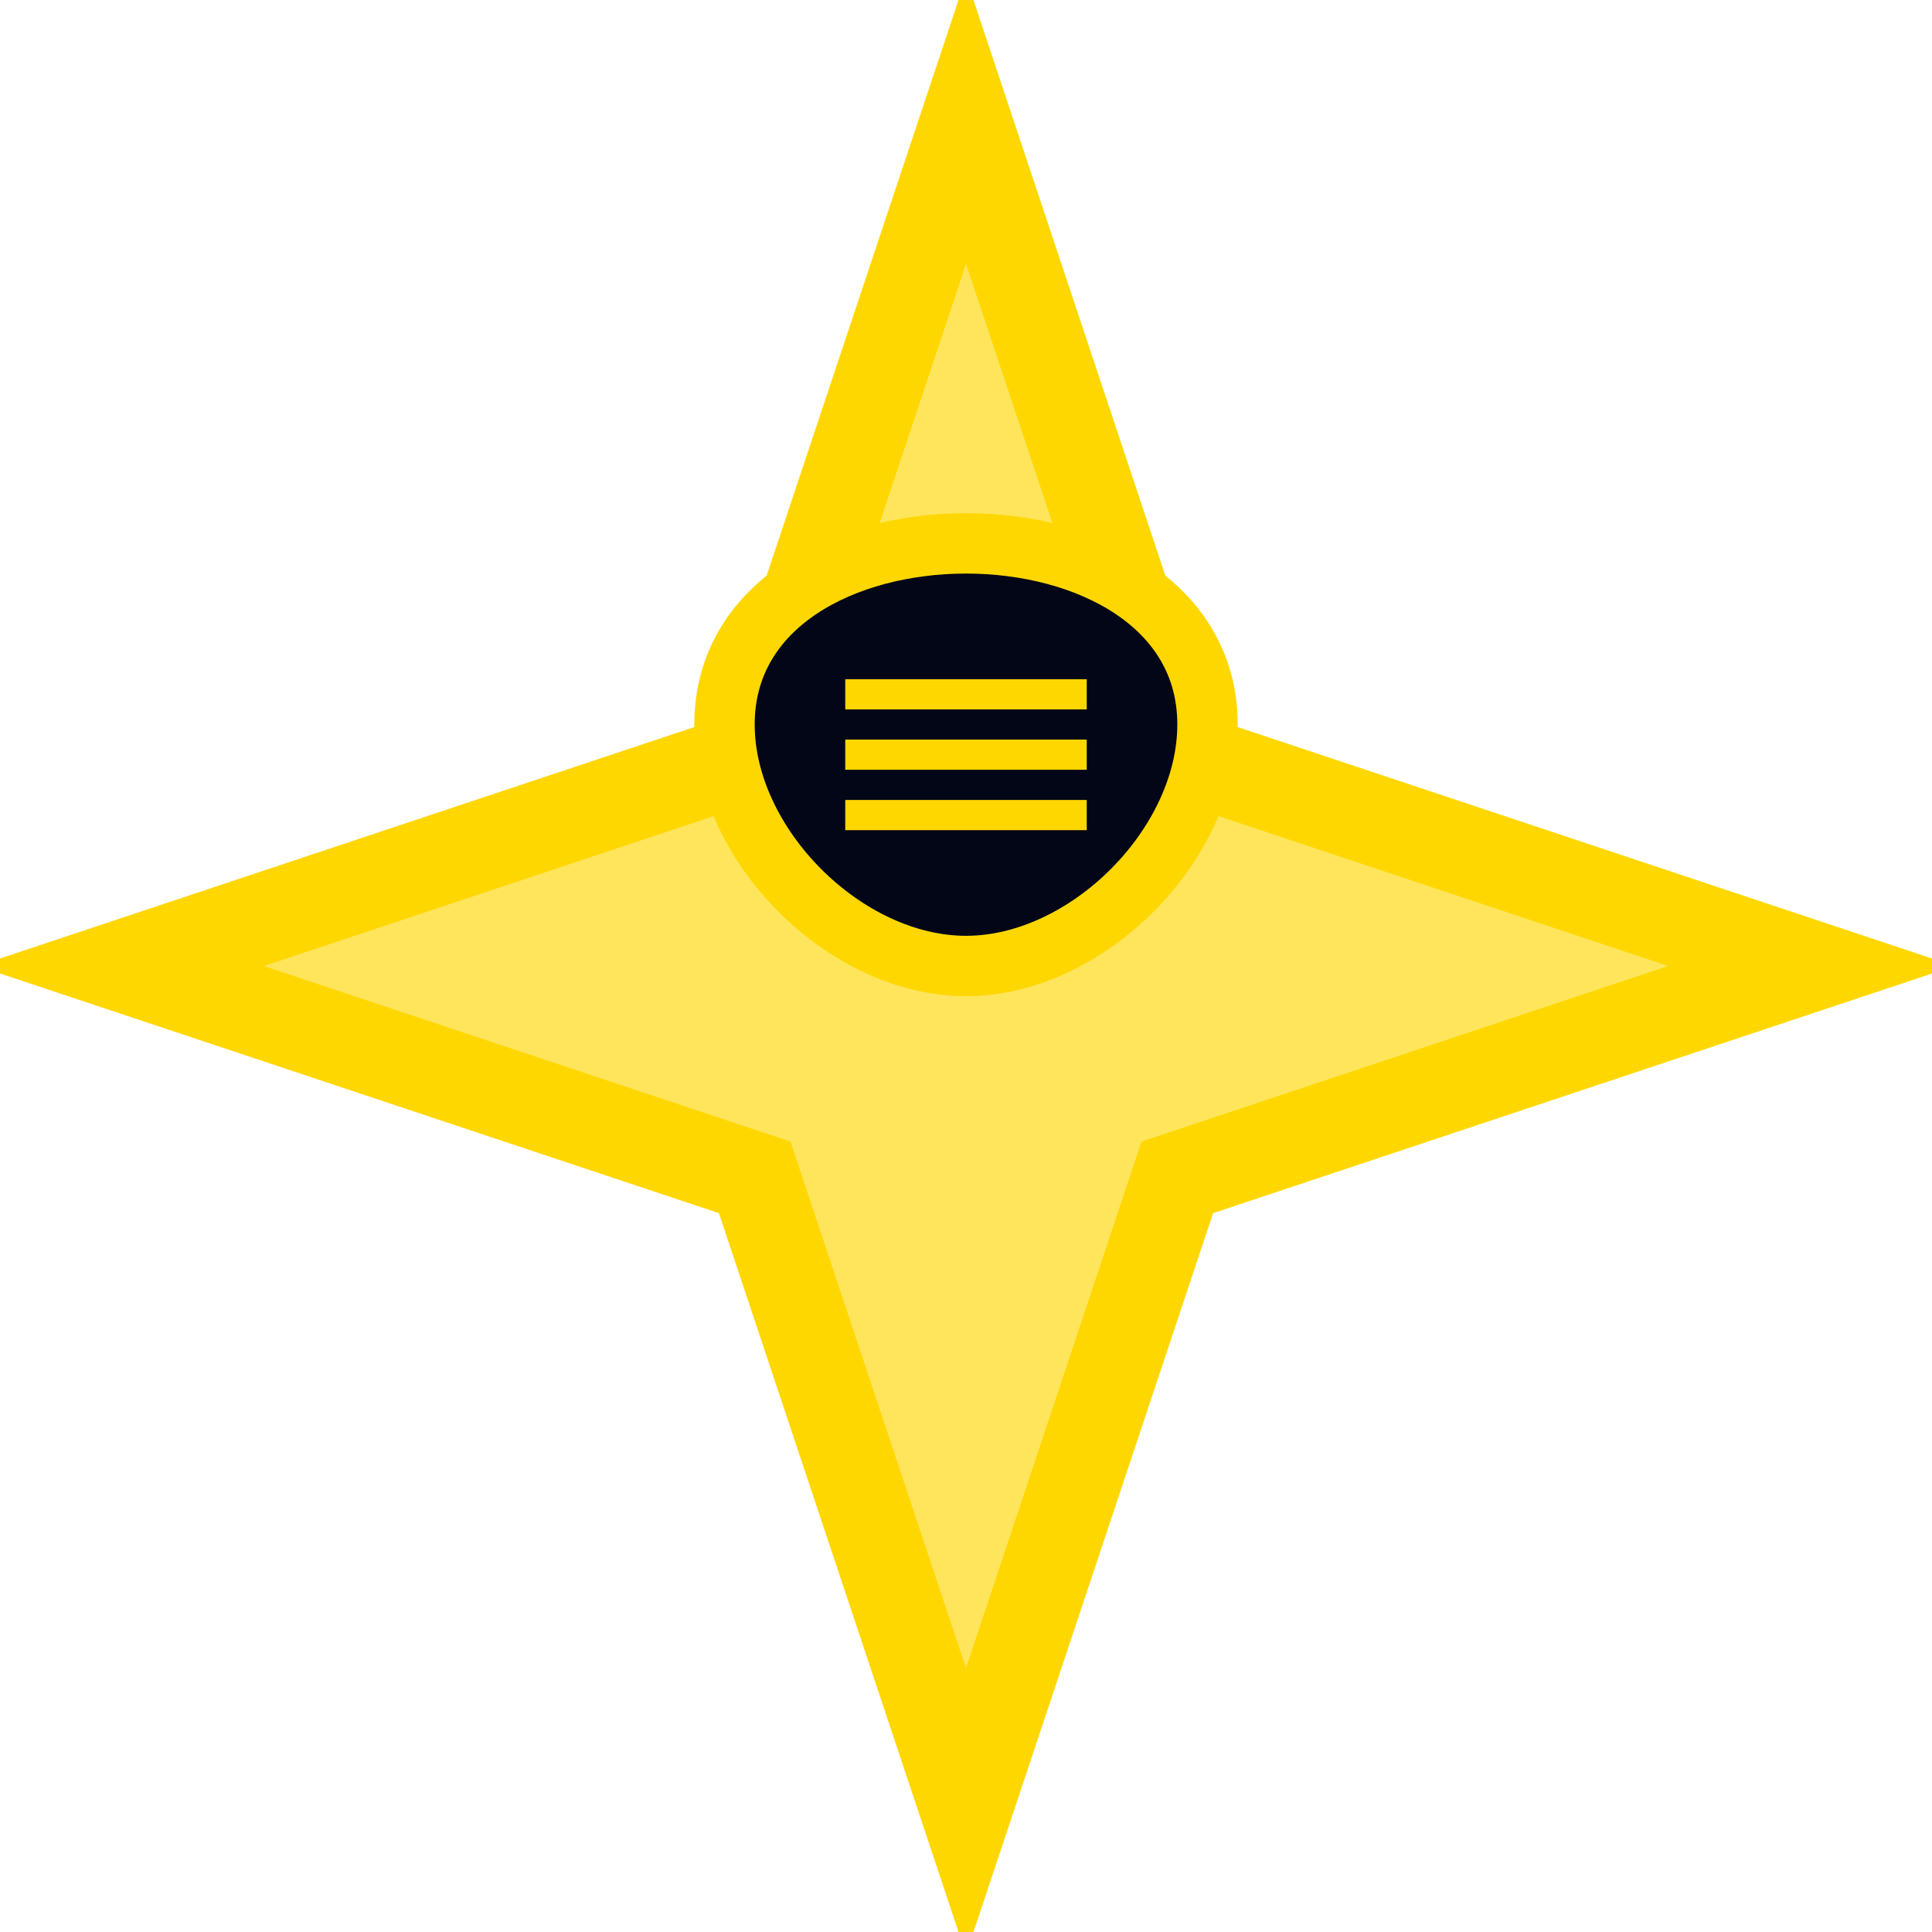 <svg width="32" height="32" viewBox="0 0 32 32" fill="none" xmlns="http://www.w3.org/2000/svg">
  <!-- Star background -->
  <path d="M16 2L19.5 12.5L30 16L19.5 19.5L16 30L12.5 19.5L2 16L12.5 12.5L16 2Z" fill="#FFE55C" stroke="#FFD700" stroke-width="1.5"/>
  
  <!-- Book overlay -->
  <path d="M12 12C12 10 14 9 16 9C18 9 20 10 20 12C20 14 18 16 16 16C14 16 12 14 12 12Z" fill="#020617" stroke="#FFD700" stroke-width="1"/>
  
  <!-- Book pages -->
  <path d="M14 11.5H18M14 12.5H18M14 13.5H18" stroke="#FFD700" stroke-width="0.5"/>
</svg>